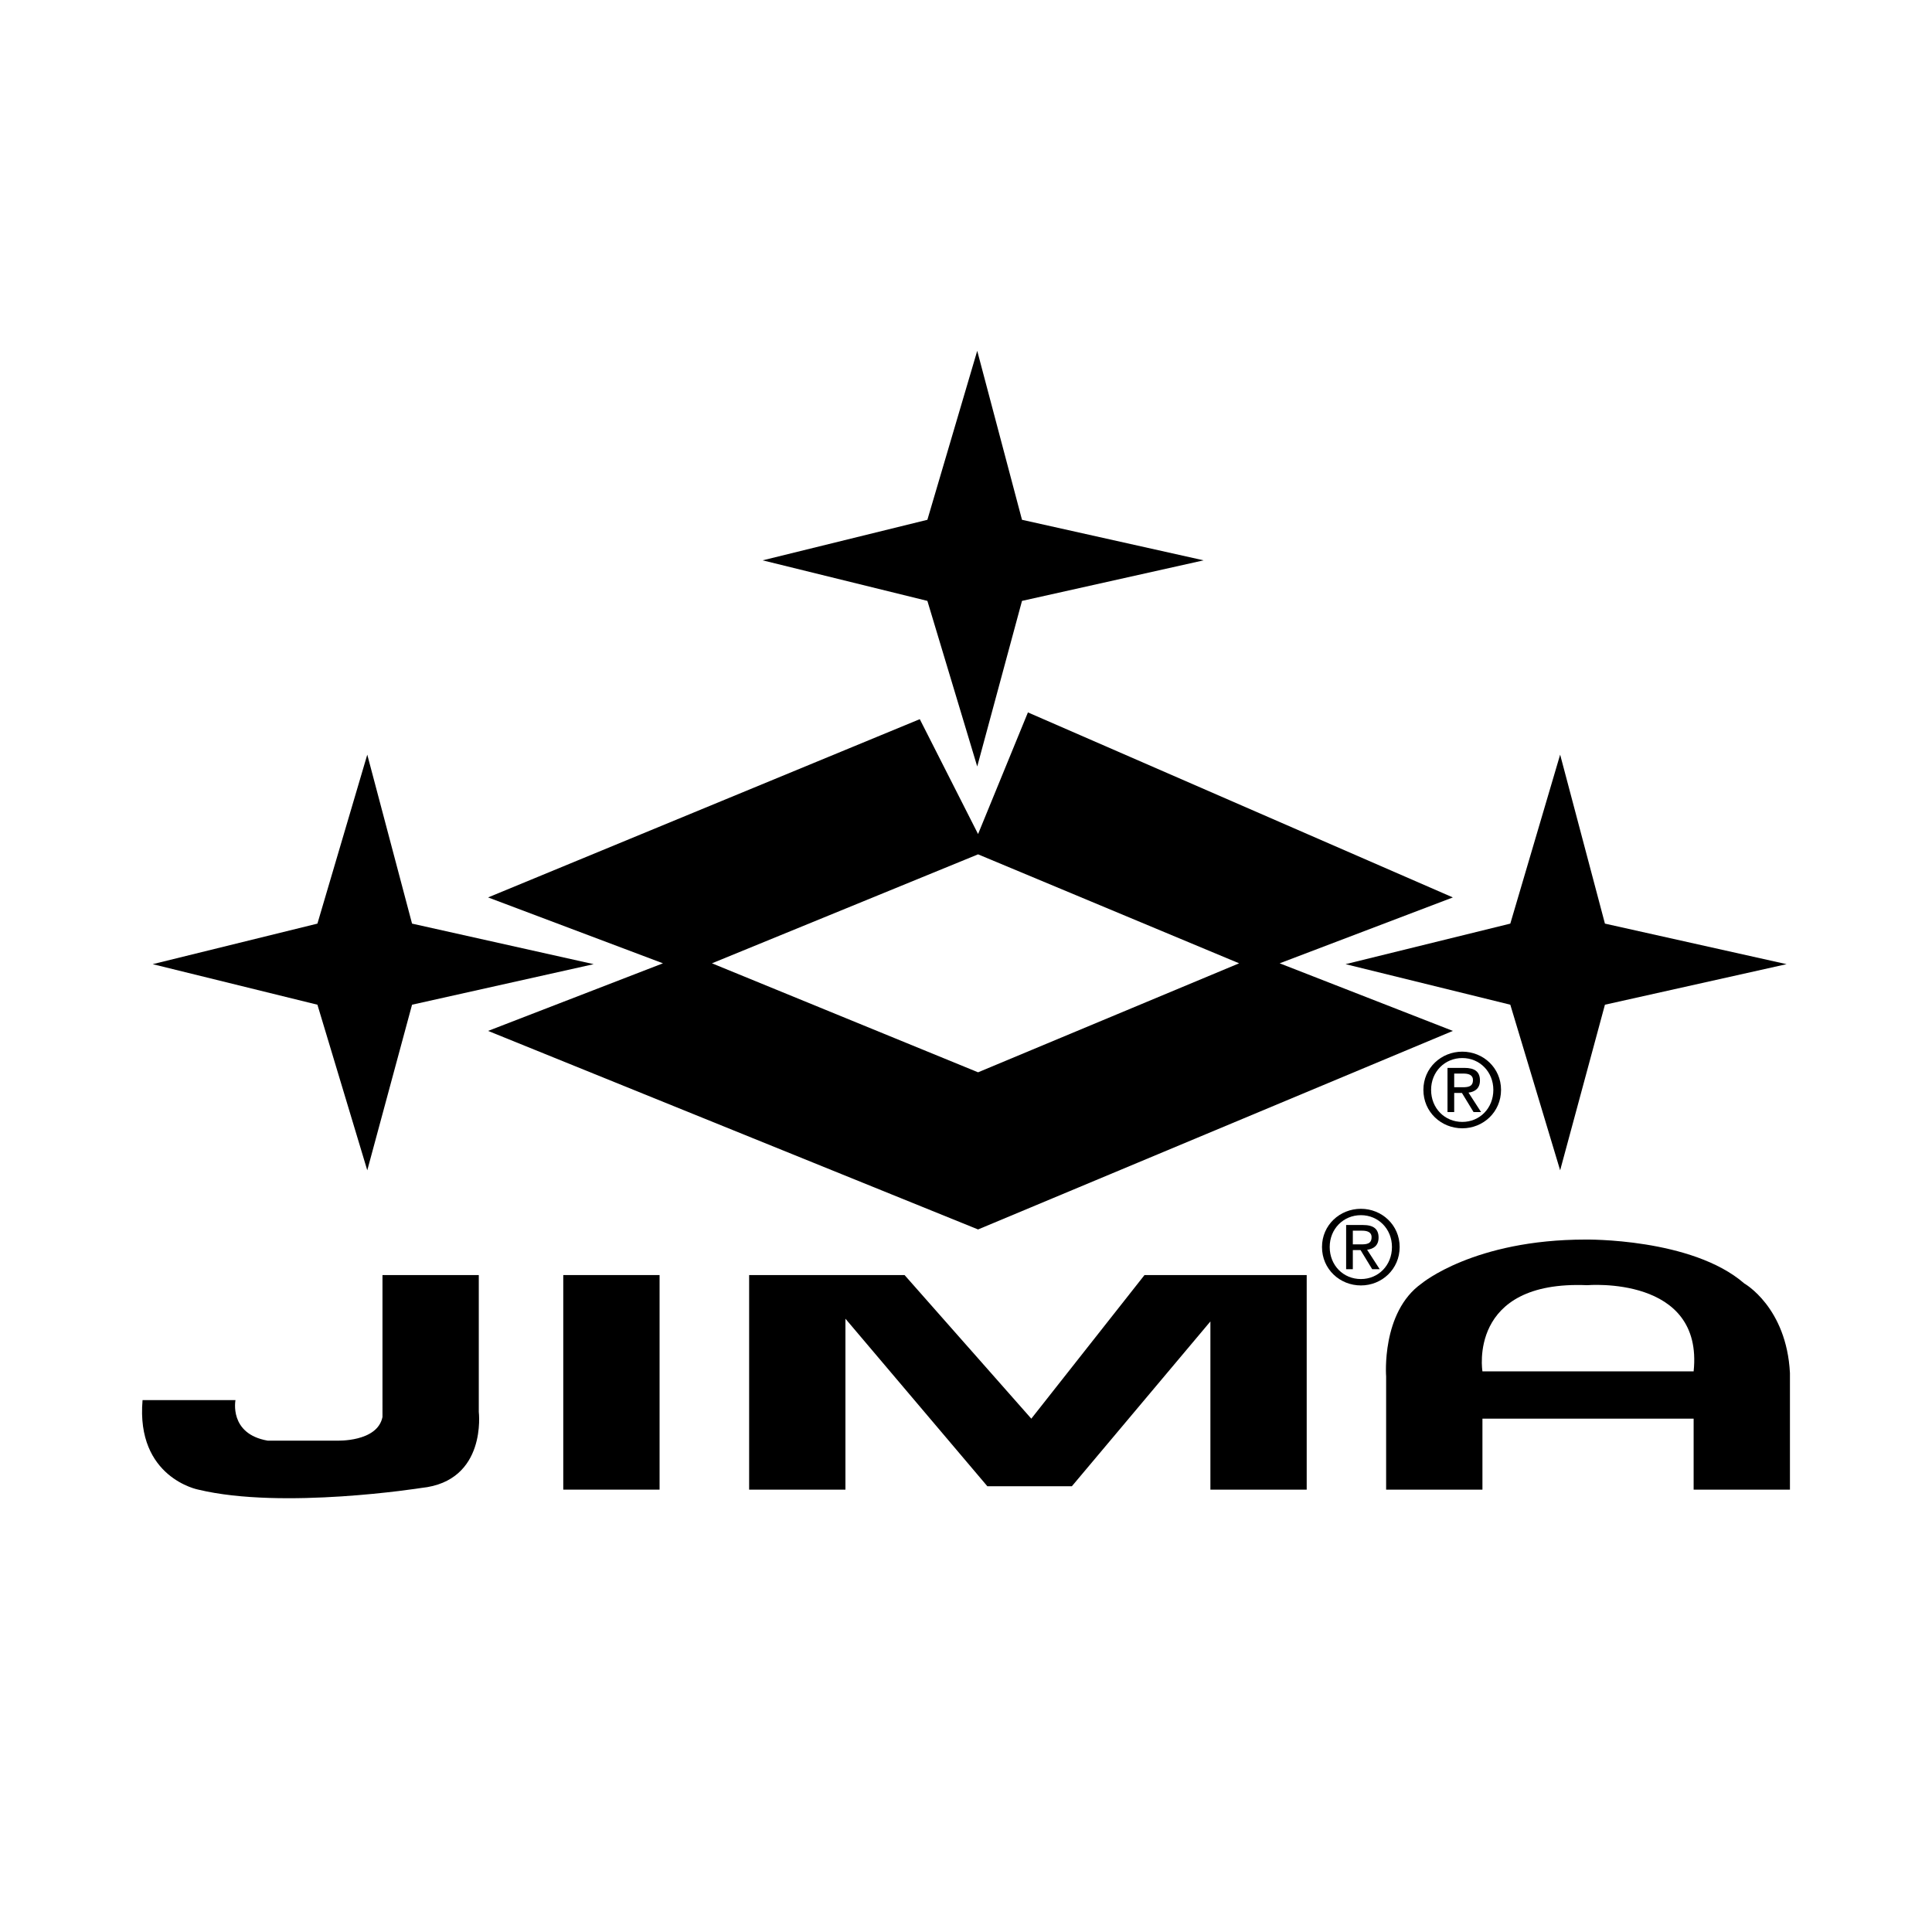 <?xml version="1.0" encoding="utf-8"?>
<!-- Generator: Adobe Illustrator 13.0.0, SVG Export Plug-In . SVG Version: 6.00 Build 14948)  -->
<!DOCTYPE svg PUBLIC "-//W3C//DTD SVG 1.0//EN" "http://www.w3.org/TR/2001/REC-SVG-20010904/DTD/svg10.dtd">
<svg version="1.0" id="Layer_1" xmlns="http://www.w3.org/2000/svg" xmlns:xlink="http://www.w3.org/1999/xlink" x="0px" y="0px"
	 width="192.756px" height="192.756px" viewBox="0 0 192.756 192.756" enable-background="new 0 0 192.756 192.756"
	 xml:space="preserve">
<g>
	<polygon fill-rule="evenodd" clip-rule="evenodd" fill="#FFFFFF" points="0,0 192.756,0 192.756,192.756 0,192.756 0,0 	"/>
	<polygon fill-rule="evenodd" clip-rule="evenodd" points="15.233,96.195 31.669,92.149 36.643,75.292 41.11,92.149 59.231,96.195 
		41.11,100.24 36.643,116.762 31.669,100.24 15.233,96.195 	"/>
	<polygon fill-rule="evenodd" clip-rule="evenodd" points="134.247,96.195 150.684,92.149 155.656,75.292 160.124,92.149 
		178.246,96.195 160.124,100.24 155.656,116.762 150.684,100.24 134.247,96.195 	"/>
	<polygon fill-rule="evenodd" clip-rule="evenodd" points="76.089,55.905 92.525,51.86 97.498,35.002 101.965,51.86 120.087,55.905 
		101.965,59.951 97.498,76.472 92.525,59.951 76.089,55.905 	"/>
	<polygon fill-rule="evenodd" clip-rule="evenodd" points="48.696,102.854 66.143,96.11 48.696,89.536 91.767,71.751 97.582,83.214 
		102.556,71.077 144.952,89.536 127.673,96.11 144.952,102.854 97.582,122.662 48.696,102.854 	"/>
	<polygon fill-rule="evenodd" clip-rule="evenodd" fill="#FFFFFF" points="71.032,96.11 97.582,85.238 123.627,96.11 
		97.582,106.984 71.032,96.11 	"/>
	<polygon fill-rule="evenodd" clip-rule="evenodd" points="56.197,127.213 56.197,148.621 65.806,148.621 65.806,127.213 
		56.197,127.213 	"/>
	<path fill-rule="evenodd" clip-rule="evenodd" d="M38.16,127.213h9.609v13.654c0,0,0.843,6.912-5.731,7.586
		c0,0-13.823,2.191-22.252,0.168c0,0-6.237-1.18-5.563-8.934h9.271c0,0-0.674,3.371,3.203,4.045h6.912c0,0,4.045,0.17,4.551-2.359
		V127.213L38.16,127.213z"/>
	<path fill-rule="evenodd" clip-rule="evenodd" d="M178.583,136.99v11.631h-9.609v-7.08h-21.071v7.08h-9.609v-11.293
		c0,0-0.505-6.406,3.54-9.273c0,0,5.226-4.383,16.353-4.383c0,0,10.62-0.168,15.846,4.383
		C174.031,128.055,178.246,130.416,178.583,136.99L178.583,136.99z"/>
	<path fill-rule="evenodd" clip-rule="evenodd" fill="#FFFFFF" d="M168.974,136.822h-21.071c0,0-1.518-9.104,10.451-8.598
		C158.354,128.225,169.985,127.213,168.974,136.822L168.974,136.822z"/>
	<polygon fill-rule="evenodd" clip-rule="evenodd" points="114.187,127.213 102.893,141.541 90.249,127.213 74.741,127.213 
		74.741,148.621 84.349,148.621 84.349,131.568 98.51,148.285 106.938,148.285 120.762,131.84 120.762,148.621 130.37,148.621 
		130.37,127.213 114.187,127.213 	"/>
	<path fill-rule="evenodd" clip-rule="evenodd" d="M142.012,108.736c0-2.193,1.779-3.812,3.883-3.812
		c2.084,0,3.864,1.619,3.864,3.812c0,2.215-1.78,3.834-3.864,3.834C143.791,112.57,142.012,110.951,142.012,108.736L142.012,108.736
		z"/>
	<path fill-rule="evenodd" clip-rule="evenodd" fill="#FFFFFF" d="M145.895,111.934c1.729,0,3.096-1.355,3.096-3.197
		c0-1.811-1.366-3.176-3.096-3.176c-1.749,0-3.114,1.365-3.114,3.176C142.78,110.578,144.146,111.934,145.895,111.934
		L145.895,111.934z"/>
	<path fill-rule="evenodd" clip-rule="evenodd" d="M145.086,110.951h-0.668v-4.408h1.68c1.041,0,1.557,0.383,1.557,1.254
		c0,0.789-0.495,1.133-1.143,1.213l1.255,1.941h-0.749l-1.163-1.91h-0.769V110.951L145.086,110.951z"/>
	<path fill-rule="evenodd" clip-rule="evenodd" fill="#FFFFFF" d="M145.885,108.475c0.566,0,1.072-0.041,1.072-0.719
		c0-0.547-0.496-0.646-0.961-0.646h-0.91v1.365H145.885L145.885,108.475z"/>
	<path fill-rule="evenodd" clip-rule="evenodd" d="M131.896,124.414c0-2.195,1.78-3.812,3.884-3.812
		c2.084,0,3.864,1.617,3.864,3.812c0,2.215-1.78,3.834-3.864,3.834C133.677,128.248,131.896,126.629,131.896,124.414
		L131.896,124.414z"/>
	<path fill-rule="evenodd" clip-rule="evenodd" fill="#FFFFFF" d="M135.78,127.611c1.729,0,3.096-1.355,3.096-3.197
		c0-1.811-1.366-3.176-3.096-3.176c-1.75,0-3.115,1.365-3.115,3.176C132.665,126.256,134.03,127.611,135.78,127.611L135.78,127.611z
		"/>
	<path fill-rule="evenodd" clip-rule="evenodd" d="M134.972,126.629h-0.668v-4.41h1.679c1.042,0,1.558,0.385,1.558,1.256
		c0,0.789-0.495,1.133-1.143,1.213l1.254,1.941h-0.748l-1.163-1.91h-0.769V126.629L134.972,126.629z"/>
	<path fill-rule="evenodd" clip-rule="evenodd" fill="#FFFFFF" d="M135.771,124.152c0.566,0,1.072-0.041,1.072-0.719
		c0-0.547-0.496-0.648-0.961-0.648h-0.91v1.367H135.771L135.771,124.152z"/>
</g>
</svg>
